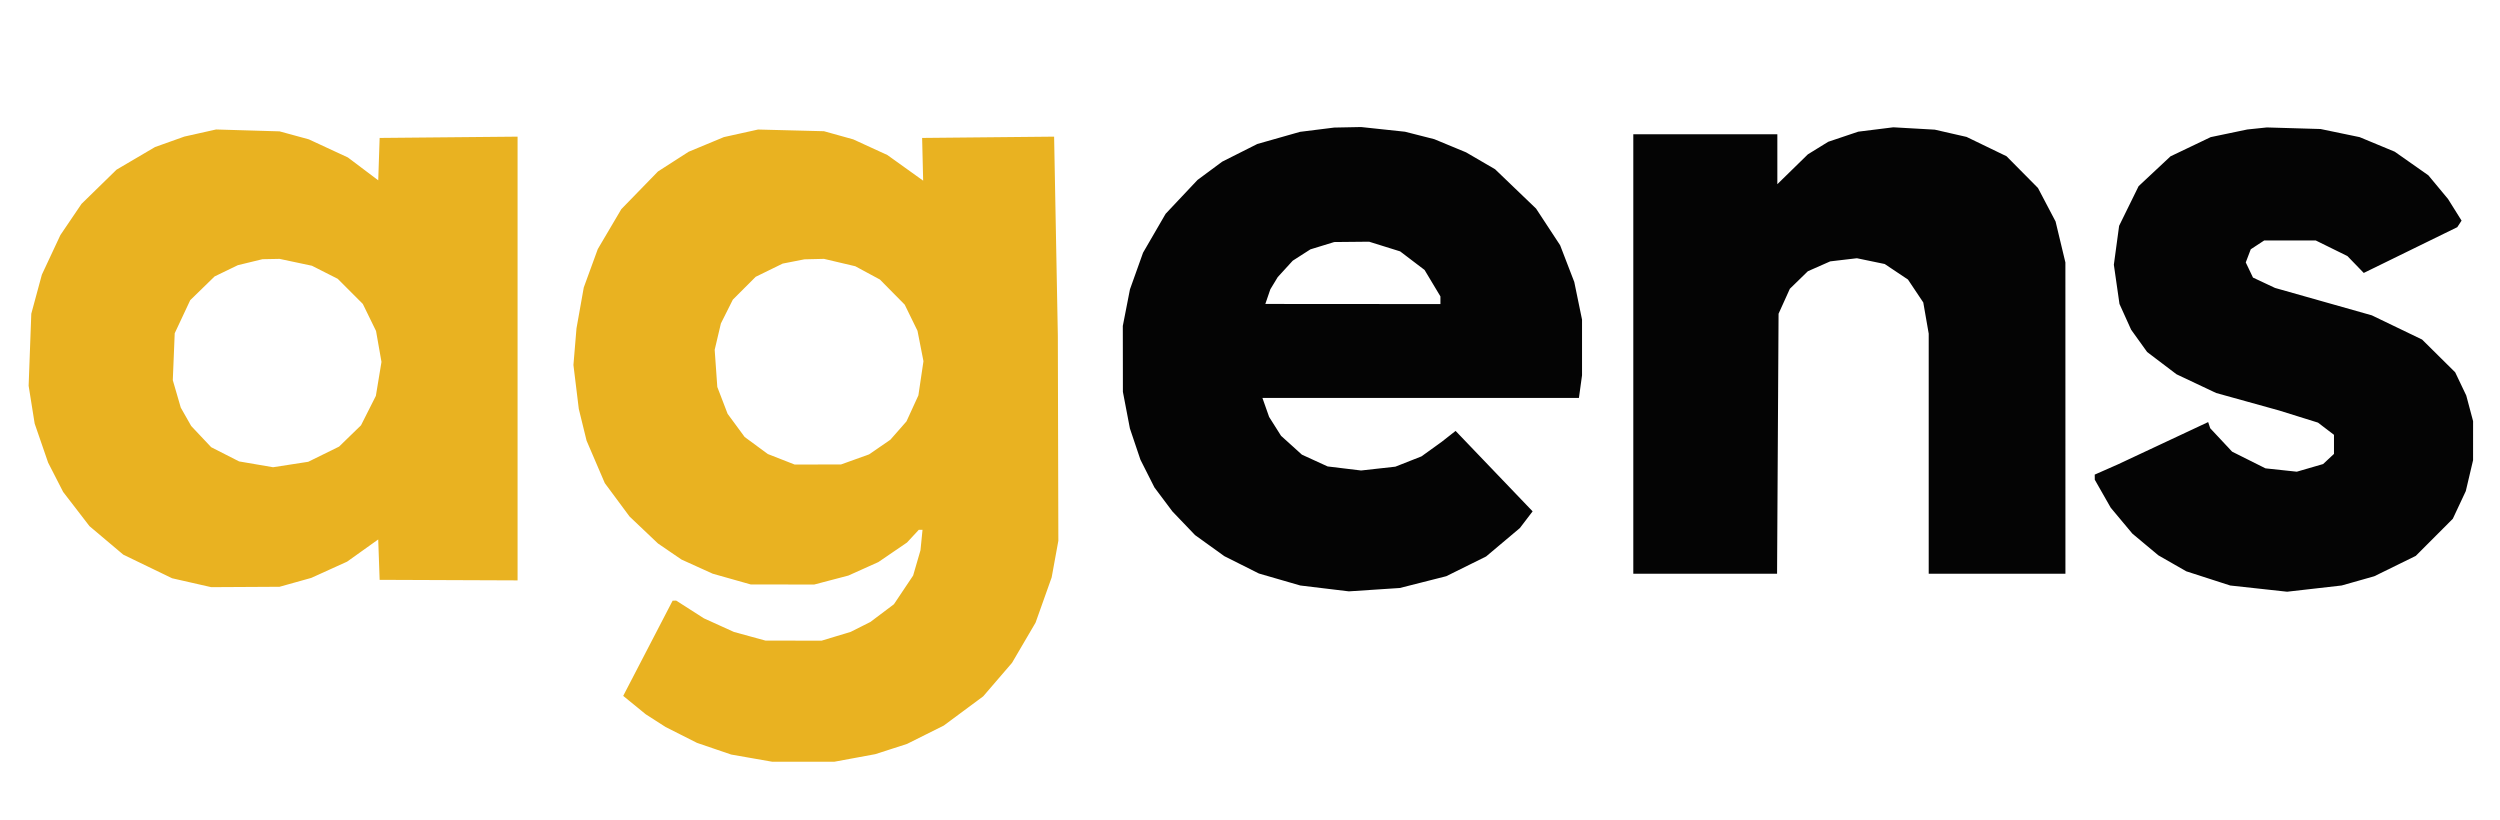 <?xml version="1.0" encoding="UTF-8" standalone="no"?>
<svg
   width="1024"
   height="336"
   viewBox="0 0 1024 336"
   version="1.1"
   id="svg2"
   sodipodi:docname="aja.svg"
   inkscape:version="1.4.2 (f4327f4, 2025-05-13)"
   xmlns:inkscape="http://www.inkscape.org/namespaces/inkscape"
   xmlns:sodipodi="http://sodipodi.sourceforge.net/DTD/sodipodi-0.dtd"
   xmlns="http://www.w3.org/2000/svg"
   xmlns:svg="http://www.w3.org/2000/svg">
  <defs
     id="defs2" />
  <sodipodi:namedview
     id="namedview2"
     pagecolor="#ffffff"
     bordercolor="#000000"
     borderopacity="0.25"
     inkscape:showpageshadow="2"
     inkscape:pageopacity="0.0"
     inkscape:pagecheckerboard="0"
     inkscape:deskcolor="#d1d1d1"
     inkscape:zoom="1.734375"
     inkscape:cx="332.97297"
     inkscape:cy="214.1982"
     inkscape:window-width="1920"
     inkscape:window-height="1009"
     inkscape:window-x="-8"
     inkscape:window-y="-8"
     inkscape:window-maximized="1"
     inkscape:current-layer="svg2" />
  <path
     d="M 539.500 53.127 L 532.500 54.002 523.751 56.488 L 515.002 58.974 507.813 62.594 L 500.625 66.214 495.562 69.961 L 490.500 73.708 483.972 80.637 L 477.444 87.567 472.820 95.533 L 468.196 103.500 465.515 111 L 462.834 118.500 461.368 126 L 459.902 133.500 459.921 147.007 L 459.941 160.515 461.375 168.007 L 462.809 175.500 464.965 181.899 L 467.122 188.298 469.989 193.979 L 472.857 199.659 476.546 204.580 L 480.234 209.500 484.867 214.340 L 489.500 219.179 495.500 223.495 L 501.500 227.811 508.579 231.360 L 515.658 234.910 524.125 237.363 L 532.592 239.817 542.546 241.017 L 552.500 242.217 562.934 241.529 L 573.368 240.842 582.882 238.428 L 592.395 236.015 600.551 231.975 L 608.706 227.935 615.625 222.111 L 622.543 216.288 625.152 212.868 L 627.760 209.448 611.984 192.974 L 596.208 176.500 593.354 178.745 L 590.500 180.989 586.364 183.964 L 582.228 186.939 576.890 189.043 L 571.552 191.147 564.526 191.930 L 557.500 192.713 550.647 191.883 L 543.795 191.053 538.527 188.641 L 533.260 186.230 528.988 182.370 L 524.716 178.511 522.274 174.641 L 519.831 170.771 518.460 166.886 L 517.089 163 581.908 163 L 646.728 163 647.364 158.360 L 648 153.721 648 142.318 L 648 130.916 646.412 123.208 L 644.824 115.500 641.926 107.975 L 639.028 100.451 634.104 92.949 L 629.179 85.447 620.778 77.382 L 612.377 69.317 606.438 65.858 L 600.500 62.399 594 59.706 L 587.500 57.013 581.500 55.484 L 575.500 53.955 566.500 52.995 L 557.500 52.035 552 52.144 L 546.500 52.253 539.500 53.127 M 768.318 53.038 L 761.136 53.933 754.989 56.004 L 748.843 58.074 744.671 60.648 L 740.500 63.222 734.250 69.332 L 728 75.442 728 65.221 L 728 55 698.500 55 L 669 55 669 145 L 669 235 698.444 235 L 727.888 235 728.194 181.750 L 728.500 128.500 730.812 123.393 L 733.124 118.285 736.812 114.692 L 740.500 111.099 745.079 109.078 L 749.658 107.058 755.124 106.415 L 760.589 105.773 766.285 106.955 L 771.980 108.138 776.740 111.319 L 781.500 114.500 784.638 119.195 L 787.776 123.890 788.888 130.277 L 790 136.664 790 185.832 L 790 235 818 235 L 846 235 845.993 171.250 L 845.986 107.500 843.975 99.113 L 841.965 90.725 838.359 83.863 L 834.752 77 828.315 70.499 L 821.877 63.998 813.689 60.039 L 805.500 56.080 799 54.595 L 792.500 53.109 784 52.626 L 775.500 52.143 768.318 53.038 M 924.500 52.617 L 920.500 53.033 913 54.600 L 905.500 56.166 897.263 60.106 L 889.025 64.045 882.497 70.152 L 875.969 76.259 871.980 84.379 L 867.992 92.500 866.912 100.467 L 865.833 108.433 866.985 116.467 L 868.137 124.500 870.525 129.776 L 872.913 135.052 876.193 139.619 L 879.472 144.185 885.486 148.745 L 891.500 153.304 899.619 157.139 L 907.738 160.973 920.619 164.550 L 933.500 168.126 941.474 170.616 L 949.449 173.105 952.724 175.603 L 956 178.102 956 182.012 L 956 185.922 953.769 188 L 951.539 190.078 946.155 191.643 L 940.771 193.208 934.354 192.521 L 927.937 191.834 921.104 188.416 L 914.271 184.997 909.787 180.204 L 905.303 175.410 904.882 174.146 L 904.461 172.883 885.980 181.545 L 867.500 190.208 862.750 192.302 L 858 194.397 858.013 195.448 L 858.025 196.500 861.287 202.227 L 864.550 207.953 868.987 213.265 L 873.424 218.576 878.735 223.013 L 884.047 227.450 889.773 230.730 L 895.500 234.010 904.500 236.916 L 913.500 239.822 925.151 241.095 L 936.802 242.368 947.976 241.092 L 959.150 239.816 965.825 237.926 L 972.500 236.036 981 231.862 L 989.500 227.689 997.083 220.094 L 1004.665 212.500 1007.327 206.824 L 1009.989 201.148 1011.480 194.824 L 1012.970 188.500 1012.973 180.500 L 1012.976 172.500 1011.580 167.256 L 1010.184 162.012 1007.915 157.256 L 1005.646 152.500 998.872 145.792 L 992.098 139.083 981.799 134.123 L 971.500 129.163 951.676 123.552 L 931.851 117.940 927.337 115.818 L 922.823 113.697 921.343 110.593 L 919.863 107.490 920.887 104.797 L 921.911 102.105 924.661 100.302 L 927.412 98.500 937.977 98.500 L 948.542 98.500 955.021 101.691 L 961.500 104.883 964.848 108.340 L 968.196 111.798 987.348 102.425 L 1006.500 93.051 1007.379 91.710 L 1008.258 90.368 1005.483 85.934 L 1002.708 81.500 998.681 76.654 L 994.654 71.809 987.768 66.973 L 980.882 62.138 973.691 59.153 L 966.500 56.168 958.500 54.506 L 950.500 52.844 939.500 52.522 L 928.500 52.200 924.500 52.617 M 541.624 100.637 L 536.748 102.134 533.124 104.458 L 529.500 106.782 526.430 110.141 L 523.360 113.500 521.846 116 L 520.331 118.500 519.305 121.500 L 518.279 124.500 554.140 124.525 L 590 124.549 590 122.980 L 590 121.412 586.750 115.990 L 583.500 110.569 578.500 106.768 L 573.500 102.967 567.145 100.983 L 560.789 99 553.645 99.070 L 546.500 99.139 541.624 100.637"
     stroke="none"
     fill="#040404"
     fill-rule="evenodd"
     id="path1" />
  <path
     d="M 82 54.491 L 75.500 55.947 69.500 58.089 L 63.500 60.231 55.615 64.866 L 47.731 69.500 40.564 76.500 L 33.396 83.500 29.072 89.881 L 24.747 96.262 20.948 104.381 L 17.149 112.500 14.983 120.500 L 12.817 128.500 12.272 143.257 L 11.728 158.014 12.964 165.757 L 14.200 173.500 16.959 181.500 L 19.717 189.500 22.793 195.500 L 25.869 201.500 31.256 208.500 L 36.643 215.500 43.571 221.345 L 50.500 227.189 60.500 232.022 L 70.500 236.856 78.500 238.678 L 86.500 240.500 100.500 240.422 L 114.500 240.344 121 238.525 L 127.500 236.706 134.840 233.376 L 142.181 230.047 148.549 225.502 L 154.918 220.957 155.209 229.229 L 155.500 237.500 183.750 237.612 L 212 237.724 212 146.846 L 212 55.969 183.750 56.234 L 155.500 56.500 155.212 65.181 L 154.924 73.862 148.712 69.181 L 142.500 64.500 134.500 60.788 L 126.500 57.075 120.500 55.439 L 114.500 53.803 101.500 53.419 L 88.500 53.035 82 54.491 M 303.500 54.606 L 296.500 56.157 289.280 59.159 L 282.060 62.162 275.780 66.199 L 269.500 70.236 262 77.947 L 254.500 85.658 249.677 93.837 L 244.855 102.016 241.982 109.886 L 239.110 117.755 237.620 126.128 L 236.129 134.500 235.504 142 L 234.879 149.500 235.978 158.500 L 237.076 167.500 238.669 174 L 240.263 180.500 243.993 189.191 L 247.723 197.882 252.800 204.730 L 257.876 211.577 263.688 217.091 L 269.500 222.606 274.313 225.894 L 279.125 229.182 285.524 232.084 L 291.923 234.985 299.711 237.188 L 307.500 239.391 320.500 239.408 L 333.500 239.425 340.500 237.586 L 347.500 235.748 353.637 232.988 L 359.774 230.228 365.637 226.225 L 371.500 222.223 373.924 219.611 L 376.349 217 377.107 217 L 377.865 217 377.448 221.191 L 377.031 225.382 375.525 230.563 L 374.018 235.745 370.084 241.622 L 366.150 247.500 361.325 251.131 L 356.500 254.762 352.470 256.789 L 348.440 258.816 342.470 260.622 L 336.500 262.427 325 262.401 L 313.500 262.376 307.058 260.611 L 300.616 258.846 294.480 256.063 L 288.343 253.281 282.652 249.641 L 276.961 246 276.231 246.022 L 275.500 246.044 265.382 265.539 L 255.264 285.034 259.882 288.802 L 264.500 292.570 268.568 295.179 L 272.636 297.787 279.068 301.036 L 285.500 304.285 292.500 306.675 L 299.500 309.064 307.881 310.532 L 316.262 312 329.021 312 L 341.779 312 350.140 310.455 L 358.500 308.909 365 306.814 L 371.500 304.718 379.028 300.959 L 386.555 297.201 394.638 291.208 L 402.721 285.215 408.621 278.357 L 414.521 271.500 419.342 263.272 L 424.164 255.044 427.463 245.772 L 430.762 236.500 432.131 229 L 433.500 221.500 433.395 179.500 L 433.291 137.500 432.528 96.734 L 431.765 55.968 404.733 56.234 L 377.702 56.500 377.913 65.251 L 378.124 74.002 370.798 68.751 L 363.472 63.500 356.486 60.295 L 349.500 57.090 343.500 55.418 L 337.500 53.746 324 53.400 L 310.500 53.054 303.500 54.606 M 102.459 107.395 L 97.417 108.620 92.659 110.923 L 87.901 113.226 82.910 118.088 L 77.919 122.949 74.741 129.725 L 71.563 136.500 71.171 146.113 L 70.778 155.726 72.412 161.344 L 74.045 166.961 76.183 170.731 L 78.322 174.500 82.411 178.835 L 86.500 183.171 92.216 186.083 L 97.933 188.995 104.887 190.187 L 111.841 191.380 119.048 190.264 L 126.256 189.149 132.573 186.039 L 138.889 182.929 143.379 178.565 L 147.870 174.201 150.914 168.171 L 153.958 162.141 155.106 155.187 L 156.255 148.233 155.139 141.901 L 154.024 135.570 151.320 130.035 L 148.617 124.500 143.475 119.351 L 138.333 114.202 133.047 111.524 L 127.762 108.846 121.131 107.440 L 114.500 106.035 111 106.102 L 107.500 106.170 102.459 107.395 M 325.045 107.092 L 320.591 107.966 315.058 110.672 L 309.526 113.379 304.846 118.059 L 300.166 122.739 297.720 127.619 L 295.274 132.500 294.004 137.890 L 292.733 143.280 293.270 150.890 L 293.807 158.500 295.918 164 L 298.029 169.500 301.520 174.244 L 305.011 178.989 309.756 182.480 L 314.500 185.971 320 188.127 L 325.500 190.283 335 190.260 L 344.500 190.237 350.233 188.178 L 355.966 186.119 360.328 183.118 L 364.690 180.117 367.994 176.354 L 371.298 172.591 373.735 167.268 L 376.172 161.945 377.211 154.945 L 378.250 147.946 377.029 141.723 L 375.808 135.500 373.188 130.141 L 370.569 124.782 365.491 119.641 L 360.414 114.500 355.370 111.777 L 350.327 109.053 343.913 107.541 L 337.500 106.030 333.500 106.124 L 329.500 106.219 325.045 107.092"
     stroke="none"
     fill="#fbc343"
     fill-rule="evenodd"
     id="path2"
     style="fill:#e9b221;fill-opacity:1" />
</svg>

